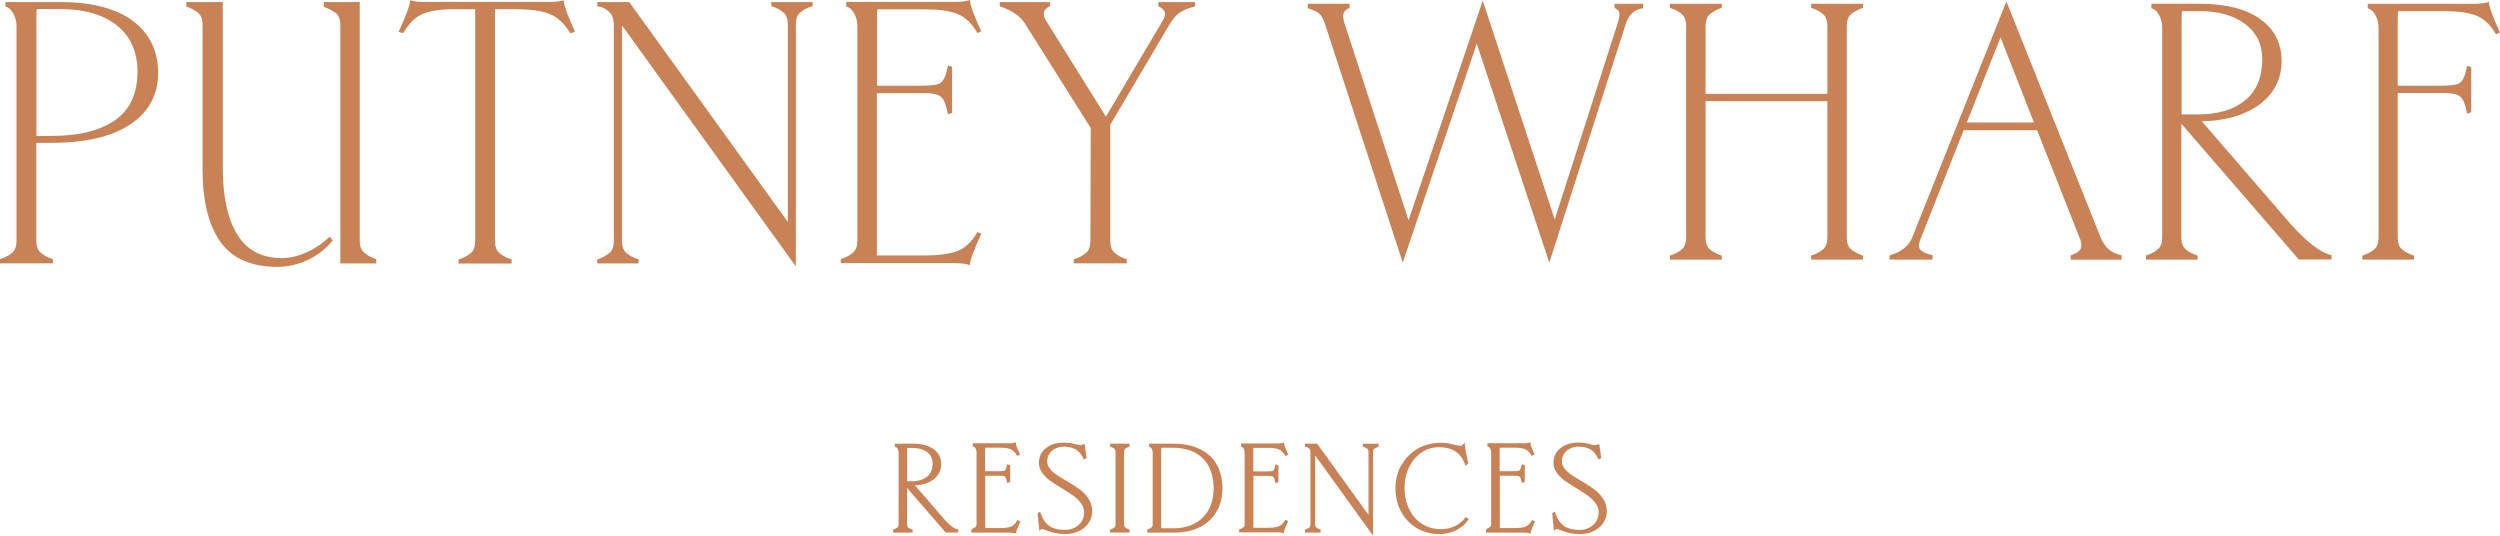 <svg width="252" height="54" viewBox="0 0 252 54" fill="none" xmlns="http://www.w3.org/2000/svg">
<path d="M156.744 51.55L156.462 51.739L156.64 53.51L156.847 53.331C156.847 53.331 156.866 53.331 156.913 53.331C156.96 53.331 157.064 53.35 157.327 53.453C157.609 53.567 157.901 53.661 158.193 53.727C158.484 53.793 158.833 53.83 159.237 53.83C159.773 53.83 160.263 53.727 160.667 53.52C161.081 53.312 161.411 53.029 161.627 52.681C161.853 52.332 161.966 51.955 161.966 51.56C161.966 51.07 161.834 50.636 161.589 50.259C161.345 49.901 161.053 49.581 160.714 49.336C160.385 49.091 159.933 48.799 159.388 48.478C158.936 48.215 158.579 47.989 158.315 47.809C158.07 47.63 157.854 47.433 157.685 47.206C157.525 46.99 157.44 46.754 157.44 46.49C157.44 46.198 157.515 45.953 157.666 45.727C157.816 45.501 158.023 45.331 158.277 45.209C158.531 45.086 158.804 45.02 159.087 45.02C159.585 45.02 159.999 45.115 160.319 45.303C160.63 45.492 160.884 45.784 161.062 46.179L161.128 46.321L161.401 46.179L161.213 44.794H160.987L160.95 44.822C160.903 44.86 160.837 44.879 160.771 44.879C160.743 44.879 160.648 44.87 160.413 44.804C160.206 44.747 159.999 44.7 159.802 44.662C159.604 44.634 159.359 44.615 159.077 44.615C158.626 44.615 158.212 44.691 157.835 44.851C157.459 45.011 157.158 45.247 156.932 45.548C156.706 45.859 156.593 46.217 156.593 46.622C156.593 47.008 156.706 47.357 156.923 47.659C157.13 47.951 157.393 48.215 157.704 48.441C158.005 48.657 158.4 48.912 158.898 49.213C159.407 49.524 159.821 49.788 160.112 50.005C160.404 50.212 160.648 50.467 160.855 50.749C161.053 51.023 161.147 51.333 161.147 51.673C161.147 52.012 161.062 52.294 160.893 52.558C160.724 52.822 160.498 53.029 160.206 53.19C159.915 53.34 159.585 53.416 159.218 53.416C158.541 53.416 158.005 53.275 157.628 53.001C157.252 52.718 156.97 52.304 156.791 51.767L156.734 51.588L156.744 51.55Z" fill="#C88255"/>
<path d="M149.875 53.359L149.781 53.388V53.689H153.695C153.874 53.689 154.025 53.708 154.138 53.736L154.307 53.783V53.604C154.326 53.538 154.382 53.322 154.664 52.69L154.73 52.549L154.429 52.426L154.363 52.53C154.194 52.813 153.996 53.001 153.761 53.086C153.517 53.18 153.159 53.227 152.707 53.227H151.183V47.951H152.679C152.905 47.951 153.027 47.979 153.084 47.998C153.15 48.026 153.206 48.064 153.244 48.13C153.272 48.186 153.328 48.299 153.366 48.526L153.394 48.686L153.695 48.582V46.895L153.394 46.792L153.357 46.952C153.3 47.206 153.253 47.31 153.215 47.367C153.178 47.423 153.121 47.461 153.037 47.47C152.924 47.489 152.726 47.498 152.453 47.498H151.164V45.397C151.164 45.275 151.164 45.19 151.164 45.124H152.679C153.131 45.124 153.479 45.171 153.724 45.275C153.959 45.369 154.156 45.557 154.326 45.84L154.392 45.944L154.693 45.821L154.627 45.68C154.345 45.049 154.288 44.832 154.288 44.766V44.587L154.109 44.634C153.996 44.662 153.846 44.681 153.667 44.681H149.932V45.002L150.035 45.03C150.111 45.049 150.176 45.143 150.214 45.209C150.28 45.322 150.308 45.444 150.308 45.576V52.794C150.308 52.954 150.27 53.067 150.195 53.124C150.101 53.199 149.988 53.265 149.847 53.312" fill="#C88255"/>
<path d="M141.247 46.877C140.861 47.574 140.664 48.365 140.664 49.223C140.664 50.08 140.852 50.872 141.228 51.569C141.605 52.266 142.132 52.822 142.8 53.227C143.468 53.623 144.22 53.83 145.058 53.83C145.679 53.83 146.243 53.708 146.751 53.463C147.25 53.218 147.664 52.879 147.965 52.445L148.059 52.323L147.73 52.125L147.655 52.229C147.372 52.587 147.024 52.869 146.61 53.058C146.196 53.246 145.726 53.34 145.227 53.34C144.522 53.34 143.891 53.161 143.345 52.813C142.79 52.464 142.357 51.965 142.047 51.333C141.736 50.693 141.577 49.958 141.577 49.147C141.577 48.394 141.727 47.706 142.038 47.084C142.339 46.462 142.762 45.972 143.289 45.614C143.806 45.256 144.399 45.077 145.03 45.077C146.375 45.077 147.241 45.623 147.655 46.764L147.73 46.961L148.003 46.726L147.984 46.641C147.786 45.755 147.683 45.19 147.664 44.945L147.645 44.615L147.419 44.86C147.363 44.917 147.297 44.945 147.203 44.945C147.147 44.945 147.024 44.926 146.714 44.851C146.432 44.785 146.187 44.728 145.97 44.691C145.754 44.653 145.5 44.634 145.218 44.634C144.362 44.634 143.571 44.841 142.884 45.237C142.197 45.633 141.652 46.198 141.266 46.895" fill="#C88255"/>
<path d="M113.858 44.719H111.891V45.02L111.985 45.049C112.126 45.096 112.239 45.162 112.333 45.237C112.409 45.303 112.446 45.416 112.446 45.567V52.832C112.446 52.992 112.409 53.105 112.333 53.161C112.239 53.237 112.126 53.303 111.985 53.35L111.891 53.378V53.68H113.858V53.378L113.764 53.35C113.623 53.303 113.51 53.237 113.416 53.161C113.34 53.096 113.303 52.982 113.303 52.832V45.567C113.303 45.407 113.34 45.294 113.416 45.237C113.51 45.162 113.623 45.096 113.764 45.049L113.858 45.02V44.719Z" fill="#C88255"/>
<path d="M104.872 51.55L104.59 51.739L104.769 53.51L104.976 53.331C104.976 53.331 105.004 53.331 105.042 53.331C105.079 53.331 105.192 53.35 105.456 53.453C105.738 53.567 106.03 53.661 106.321 53.727C106.613 53.793 106.961 53.83 107.366 53.83C107.902 53.83 108.391 53.727 108.796 53.52C109.21 53.312 109.539 53.029 109.756 52.681C109.981 52.332 110.094 51.955 110.094 51.56C110.094 51.07 109.972 50.636 109.718 50.259C109.473 49.901 109.182 49.581 108.843 49.336C108.504 49.091 108.062 48.799 107.507 48.478C107.055 48.215 106.698 47.989 106.434 47.809C106.18 47.63 105.973 47.433 105.804 47.206C105.644 46.99 105.559 46.754 105.559 46.49C105.559 46.198 105.634 45.953 105.785 45.727C105.936 45.501 106.143 45.331 106.397 45.209C106.651 45.086 106.924 45.02 107.206 45.02C107.704 45.02 108.118 45.115 108.438 45.303C108.749 45.492 109.003 45.784 109.182 46.179L109.248 46.321L109.53 46.179L109.342 44.794H109.116L109.078 44.822C109.031 44.86 108.965 44.879 108.899 44.879C108.862 44.879 108.777 44.87 108.542 44.804C108.335 44.747 108.128 44.7 107.93 44.662C107.723 44.634 107.488 44.615 107.206 44.615C106.754 44.615 106.34 44.691 105.964 44.851C105.587 45.011 105.286 45.247 105.061 45.548C104.835 45.859 104.722 46.217 104.722 46.622C104.722 47.008 104.835 47.357 105.051 47.659C105.258 47.951 105.522 48.215 105.832 48.441C106.124 48.657 106.528 48.912 107.027 49.213C107.535 49.524 107.949 49.788 108.241 50.005C108.532 50.212 108.777 50.467 108.984 50.749C109.172 51.023 109.276 51.333 109.276 51.673C109.276 52.012 109.191 52.294 109.022 52.558C108.852 52.822 108.627 53.029 108.325 53.19C108.034 53.34 107.704 53.416 107.338 53.416C106.66 53.416 106.124 53.275 105.747 53.001C105.371 52.718 105.089 52.304 104.91 51.767L104.854 51.588L104.872 51.55Z" fill="#C88255"/>
<path d="M98.013 53.359L97.909 53.388V53.689H101.824C102.002 53.689 102.153 53.708 102.266 53.736L102.435 53.783V53.604C102.454 53.538 102.511 53.322 102.793 52.69L102.859 52.549L102.558 52.426L102.492 52.53C102.322 52.813 102.125 53.001 101.89 53.086C101.645 53.18 101.287 53.227 100.836 53.227H99.311V47.951H100.807C101.033 47.951 101.156 47.979 101.212 47.998C101.278 48.026 101.334 48.064 101.372 48.13C101.4 48.186 101.447 48.299 101.494 48.526L101.523 48.686L101.824 48.582V46.895L101.523 46.792L101.485 46.952C101.428 47.206 101.381 47.31 101.344 47.367C101.306 47.423 101.25 47.461 101.165 47.47C101.052 47.489 100.855 47.498 100.582 47.498H99.293V45.397C99.293 45.275 99.293 45.19 99.293 45.124H100.807C101.25 45.124 101.607 45.171 101.852 45.275C102.087 45.369 102.285 45.557 102.454 45.84L102.52 45.944L102.821 45.821L102.755 45.68C102.473 45.049 102.416 44.832 102.416 44.766V44.587L102.238 44.634C102.125 44.662 101.974 44.681 101.795 44.681H98.06V45.002L98.164 45.03C98.239 45.049 98.305 45.143 98.342 45.209C98.408 45.322 98.436 45.444 98.436 45.576V52.794C98.436 52.954 98.399 53.067 98.323 53.124C98.229 53.199 98.117 53.265 97.975 53.312" fill="#C88255"/>
<path d="M96.479 53.35C96.15 53.275 95.708 52.935 95.162 52.323L92.236 48.931C92.707 48.903 93.12 48.818 93.478 48.676C93.92 48.497 94.268 48.243 94.504 47.922C94.748 47.602 94.871 47.216 94.871 46.792C94.871 46.132 94.607 45.623 94.08 45.256C93.572 44.898 92.857 44.719 91.954 44.719H90.204V45.039L90.307 45.068C90.382 45.086 90.448 45.181 90.486 45.247C90.552 45.36 90.58 45.482 90.58 45.614V52.832C90.58 52.992 90.542 53.105 90.467 53.161C90.373 53.237 90.26 53.303 90.119 53.35L90.025 53.388V53.689H91.991V53.388L91.888 53.35C91.747 53.303 91.634 53.237 91.54 53.161C91.465 53.096 91.427 52.982 91.427 52.832V49.176L95.284 53.633L95.322 53.68H96.583V53.359L96.47 53.331L96.479 53.35ZM91.436 48.516V45.426C91.436 45.303 91.436 45.218 91.436 45.152H91.954C92.575 45.152 93.083 45.294 93.459 45.576C93.826 45.85 94.005 46.227 94.005 46.707C94.005 47.301 93.826 47.734 93.45 48.045C93.073 48.356 92.556 48.507 91.897 48.507H91.417L91.436 48.516Z" fill="#C88255"/>
<path d="M13.361 2.082C11.648 0.839 9.202 0.207 6.078 0.207H0.546V0.669L0.649 0.697C0.903 0.773 1.138 0.999 1.345 1.366C1.552 1.753 1.665 2.167 1.665 2.61V24.253C1.665 24.819 1.524 25.224 1.233 25.469C0.931 25.733 0.546 25.94 0.103 26.091L0 26.128V26.543H5.335V26.128L5.231 26.091C4.78 25.94 4.403 25.733 4.093 25.469C3.811 25.224 3.66 24.809 3.66 24.253V14.398H5.231C8.609 14.398 11.262 13.776 13.116 12.551C14.989 11.307 15.939 9.564 15.939 7.35C15.939 5.135 15.064 3.326 13.342 2.073L13.361 2.082ZM11.611 12.108C10.105 13.163 7.96 13.7 5.241 13.7H3.669V2.045C3.669 1.526 3.679 1.14 3.707 0.914H6.125C8.487 0.914 10.397 1.47 11.78 2.563C13.154 3.647 13.859 5.22 13.859 7.227C13.859 9.422 13.097 11.062 11.611 12.108Z" fill="#C88255"/>
<path d="M33.129 23.952C32.386 24.63 31.586 25.158 30.767 25.497C29.949 25.846 29.149 26.015 28.396 26.015C26.411 26.015 24.915 25.233 23.946 23.688C22.958 22.124 22.459 19.863 22.459 16.97V0.207H18.78V0.669L18.884 0.707C19.335 0.857 19.712 1.065 20.003 1.329C20.276 1.574 20.417 1.969 20.417 2.497V17.111C20.417 20.239 21.02 22.67 22.196 24.348C23.391 26.044 25.329 26.901 27.945 26.901C28.97 26.901 29.977 26.675 30.946 26.241C31.915 25.799 32.762 25.158 33.468 24.329L33.552 24.235L33.242 23.867L33.129 23.971V23.952Z" fill="#C88255"/>
<path d="M34.305 26.552H37.927V26.119L37.824 26.081C37.372 25.931 36.996 25.723 36.695 25.45C36.403 25.196 36.262 24.809 36.262 24.272V0.207H32.64V0.688L32.734 0.726C33.214 0.914 33.609 1.121 33.9 1.366C34.164 1.592 34.305 1.969 34.305 2.488V26.552Z" fill="#C88255"/>
<path d="M57.508 3.345L57.959 3.213L57.893 3.053C57.225 1.583 56.877 0.622 56.84 0.207V0.038L56.661 0.075C56.331 0.16 55.852 0.198 55.24 0.198H42.914C42.303 0.198 41.823 0.16 41.493 0.075L41.324 0.038V0.207C41.277 0.622 40.919 1.583 40.252 3.053L40.186 3.213L40.637 3.345L40.694 3.251C41.23 2.346 41.87 1.724 42.585 1.413C43.319 1.093 44.335 0.933 45.605 0.933H47.901V24.282C47.901 24.847 47.76 25.252 47.468 25.497C47.167 25.761 46.781 25.968 46.33 26.119L46.226 26.157V26.562H51.57V26.157L51.467 26.119C51.015 25.968 50.639 25.761 50.328 25.497C50.046 25.252 49.896 24.838 49.896 24.282V0.923H51.721C52.85 0.923 53.772 0.989 54.459 1.131C55.136 1.263 55.71 1.498 56.171 1.837C56.633 2.177 57.046 2.648 57.423 3.251L57.479 3.345H57.508Z" fill="#C88255"/>
<path d="M81.811 0.65L81.914 0.622V0.207H77.746V0.622L77.85 0.65C78.292 0.801 78.678 1.008 78.979 1.272C79.261 1.517 79.411 1.932 79.411 2.488V22.369L63.473 0.273L63.426 0.207H60.208V0.641L60.34 0.66C60.725 0.707 61.083 0.886 61.403 1.197C61.723 1.498 61.873 1.922 61.873 2.497V24.272C61.873 24.828 61.732 25.243 61.44 25.488C61.139 25.752 60.754 25.959 60.302 26.11L60.198 26.147V26.552H64.367V26.147L64.263 26.11C63.811 25.959 63.435 25.752 63.124 25.488C62.842 25.243 62.692 24.828 62.692 24.272V2.554L80.221 26.854V2.488C80.221 1.932 80.362 1.517 80.653 1.272C80.954 1.008 81.34 0.801 81.782 0.65" fill="#C88255"/>
<path d="M88.388 25.789V9.385H93.158C93.741 9.385 94.184 9.441 94.475 9.545C94.748 9.649 94.955 9.818 95.106 10.073C95.256 10.336 95.397 10.77 95.52 11.354L95.557 11.514L95.971 11.373V6.737L95.557 6.596L95.52 6.756C95.388 7.397 95.228 7.849 95.059 8.094C94.899 8.329 94.663 8.48 94.334 8.537C93.977 8.603 93.374 8.64 92.537 8.64H88.397V2.045C88.397 1.536 88.406 1.168 88.435 0.942H93.252C94.635 0.942 95.727 1.093 96.498 1.404C97.26 1.705 97.919 2.318 98.455 3.213L98.521 3.326L98.916 3.166L98.85 3.025C98.182 1.555 97.825 0.594 97.797 0.179V0L97.609 0.047C97.242 0.151 96.771 0.198 96.216 0.198H85.302V0.66L85.405 0.688C85.659 0.763 85.894 0.989 86.101 1.357C86.318 1.743 86.421 2.158 86.421 2.601V24.244C86.421 24.809 86.28 25.214 85.988 25.459C85.687 25.723 85.302 25.93 84.859 26.081L84.756 26.119V26.524H96.216C96.771 26.524 97.242 26.571 97.609 26.675L97.778 26.722V26.543C97.825 26.128 98.182 25.177 98.85 23.697L98.916 23.556L98.521 23.396L98.455 23.509C97.919 24.413 97.26 25.017 96.498 25.309C95.727 25.601 94.626 25.752 93.252 25.752H88.406L88.388 25.789Z" fill="#C88255"/>
<path d="M120.35 0.678L120.463 0.65V0.207H116.765V0.622L116.84 0.66C117.245 0.886 117.442 1.14 117.442 1.395C117.442 1.574 117.358 1.8 117.207 2.073L111.477 11.759L105.446 2.092C105.286 1.837 105.211 1.602 105.211 1.385C105.211 1.093 105.39 0.857 105.757 0.65L105.832 0.612V0.207H100.779V0.641L100.883 0.678C101.993 1.046 102.783 1.592 103.254 2.28L109.943 12.899L109.915 24.263C109.915 24.819 109.774 25.233 109.482 25.478C109.181 25.742 108.796 25.949 108.344 26.1L108.24 26.138V26.543H113.585V26.138L113.481 26.1C113.03 25.949 112.653 25.742 112.343 25.478C112.061 25.233 111.91 24.819 111.91 24.263V12.579L117.998 2.28C118.317 1.781 118.656 1.413 119.033 1.197C119.409 0.971 119.851 0.801 120.359 0.678" fill="#C88255"/>
<path d="M122.646 46.82C122.26 46.142 121.677 45.623 120.924 45.256C120.181 44.898 119.277 44.719 118.233 44.719H115.824V45.039L115.928 45.068C116.003 45.086 116.06 45.181 116.097 45.247C116.163 45.36 116.191 45.482 116.191 45.614V52.832C116.191 52.992 116.154 53.105 116.078 53.161C115.984 53.237 115.871 53.303 115.73 53.35L115.636 53.388V53.689H118.384C119.353 53.689 120.209 53.501 120.933 53.143C121.667 52.775 122.232 52.247 122.627 51.569C123.022 50.891 123.22 50.099 123.22 49.213C123.22 48.328 123.022 47.489 122.636 46.82H122.646ZM121.837 51.371C121.507 51.965 121.037 52.436 120.435 52.756C119.832 53.086 119.136 53.246 118.355 53.246H117.047V45.416C117.047 45.284 117.047 45.2 117.047 45.133H118.177C119.061 45.133 119.823 45.294 120.444 45.623C121.056 45.944 121.526 46.415 121.846 47.027C122.166 47.64 122.335 48.394 122.335 49.27C122.335 50.061 122.166 50.768 121.837 51.371Z" fill="#C88255"/>
<path d="M126.343 53.246V47.97H127.839C128.065 47.97 128.188 47.998 128.244 48.017C128.31 48.045 128.366 48.083 128.404 48.149C128.432 48.205 128.489 48.318 128.526 48.544L128.554 48.705L128.865 48.601V46.914L128.564 46.811L128.526 46.971C128.47 47.225 128.423 47.329 128.385 47.385C128.347 47.442 128.291 47.48 128.206 47.489C128.093 47.508 127.896 47.517 127.623 47.517H126.334V45.416C126.334 45.294 126.334 45.209 126.334 45.143H127.849C128.3 45.143 128.649 45.19 128.893 45.294C129.128 45.388 129.326 45.576 129.495 45.859L129.561 45.963L129.862 45.84L129.796 45.699C129.514 45.068 129.458 44.851 129.448 44.785V44.606L129.27 44.653C129.157 44.681 129.006 44.7 128.827 44.7H125.092V45.02L125.195 45.049C125.271 45.068 125.337 45.162 125.365 45.228C125.431 45.341 125.459 45.463 125.459 45.595V52.813C125.459 52.973 125.421 53.086 125.346 53.142C125.252 53.218 125.139 53.284 124.998 53.331L124.904 53.359V53.661H128.818C128.997 53.661 129.147 53.68 129.26 53.708L129.43 53.755V53.576C129.448 53.51 129.495 53.293 129.787 52.662L129.853 52.521L129.552 52.398L129.486 52.502C129.317 52.785 129.119 52.973 128.884 53.058C128.639 53.152 128.282 53.199 127.83 53.199H126.306L126.343 53.246Z" fill="#C88255"/>
<path d="M131.537 44.719V45.039L131.66 45.058C131.772 45.068 131.867 45.124 131.961 45.209C132.045 45.294 132.092 45.407 132.092 45.576V52.841C132.092 53.001 132.055 53.114 131.979 53.171C131.885 53.246 131.772 53.312 131.631 53.359L131.537 53.388V53.689H133.118V53.388L133.024 53.359C132.883 53.312 132.77 53.246 132.676 53.171C132.6 53.105 132.563 52.992 132.563 52.841V45.897L138.406 54V45.576C138.406 45.416 138.443 45.303 138.519 45.247C138.613 45.171 138.726 45.105 138.867 45.058L138.961 45.03V44.728H137.38V45.03L137.484 45.058C137.625 45.105 137.738 45.171 137.832 45.247C137.907 45.312 137.945 45.426 137.945 45.576V51.908L132.807 44.775L132.77 44.719H131.537Z" fill="#C88255"/>
<path d="M165.522 0.857L165.635 0.829V0.386H162.747V0.801L162.831 0.839C162.973 0.914 163.076 0.999 163.142 1.093C163.198 1.187 163.236 1.31 163.236 1.47C163.236 1.639 163.198 1.856 163.142 2.092L156.716 22.124L149.461 0.066L141.981 22.209L135.48 2.205C135.395 1.819 135.376 1.696 135.376 1.649C135.376 1.281 135.564 1.018 135.95 0.839L136.035 0.801V0.377H131.82V0.839L131.923 0.867C132.375 0.999 132.723 1.159 132.949 1.347C133.174 1.536 133.363 1.856 133.523 2.299L141.398 26.468L148.859 4.4L156.17 26.477L163.942 2.205C164.12 1.79 164.337 1.47 164.581 1.272C164.836 1.065 165.146 0.923 165.513 0.848" fill="#C88255"/>
<path d="M182.562 26.166H187.793V25.761L187.69 25.733C187.257 25.582 186.881 25.384 186.579 25.12C186.297 24.885 186.156 24.48 186.156 23.933V2.629C186.156 2.082 186.297 1.677 186.579 1.442C186.881 1.187 187.247 0.98 187.69 0.829L187.793 0.792V0.386H182.562V0.792L182.665 0.829C183.098 0.971 183.475 1.178 183.776 1.442C184.058 1.687 184.199 2.082 184.199 2.629V9.46H171.92V2.629C171.92 2.082 172.061 1.687 172.344 1.442C172.645 1.187 173.012 0.98 173.454 0.829L173.557 0.792V0.386H168.326V0.792L168.43 0.829C168.862 0.971 169.239 1.178 169.54 1.442C169.822 1.687 169.963 2.082 169.963 2.629V23.933C169.963 24.48 169.822 24.885 169.54 25.12C169.239 25.375 168.872 25.582 168.43 25.733L168.326 25.761V26.166H173.557V25.761L173.454 25.733C173.021 25.582 172.645 25.384 172.344 25.12C172.061 24.875 171.92 24.48 171.92 23.933V10.195H184.199V23.933C184.199 24.48 184.058 24.885 183.776 25.12C183.475 25.375 183.108 25.582 182.665 25.723L182.562 25.761V26.166Z" fill="#C88255"/>
<path d="M213.743 25.695C212.821 25.516 212.163 24.941 211.739 23.924L202.245 0.141L192.695 24.074C192.31 24.866 191.595 25.412 190.569 25.704L190.465 25.733V26.166H194.803V25.723L194.69 25.695C194.267 25.601 193.947 25.469 193.721 25.309C193.523 25.167 193.429 24.979 193.429 24.743C193.429 24.621 193.467 24.442 193.542 24.216L197.936 13.126H205.341L209.707 24.187C209.773 24.376 209.801 24.555 209.801 24.724C209.801 24.97 209.726 25.158 209.566 25.299C209.396 25.459 209.142 25.591 208.822 25.704L208.728 25.742V26.175H213.856V25.733L213.734 25.704L213.743 25.695ZM198.256 12.343L201.653 3.769L205.021 12.343H198.256Z" fill="#C88255"/>
<path d="M234.932 25.695C233.916 25.469 232.561 24.423 230.914 22.604L221.938 12.221C223.519 12.193 224.902 11.938 226.078 11.458C227.339 10.949 228.308 10.233 228.976 9.328C229.644 8.424 229.983 7.368 229.983 6.181C229.983 4.353 229.249 2.912 227.791 1.894C226.351 0.886 224.309 0.377 221.713 0.377H216.858V0.839L216.961 0.867C217.206 0.942 217.441 1.159 217.638 1.526C217.845 1.903 217.949 2.309 217.949 2.742V23.924C217.949 24.47 217.808 24.875 217.526 25.111C217.224 25.365 216.858 25.573 216.415 25.723L216.312 25.761V26.166H221.515V25.761L221.411 25.723C220.969 25.582 220.602 25.375 220.301 25.111C220.019 24.875 219.878 24.47 219.878 23.924V12.466L231.677 26.11L231.724 26.157H235.017V25.714L234.904 25.686L234.932 25.695ZM219.906 2.195C219.906 1.705 219.915 1.338 219.944 1.121H221.722C223.613 1.121 225.156 1.555 226.314 2.422C227.452 3.27 228.035 4.466 228.035 5.974C228.035 7.774 227.461 9.159 226.323 10.101C225.175 11.053 223.585 11.533 221.59 11.533H219.906V2.195Z" fill="#C88255"/>
<path d="M252 3.288L251.934 3.147C251.285 1.705 250.937 0.773 250.899 0.367V0.188L250.711 0.236C250.353 0.33 249.892 0.386 249.347 0.386H238.668V0.848L238.771 0.876C239.016 0.952 239.251 1.168 239.448 1.536C239.655 1.913 239.759 2.318 239.759 2.751V23.933C239.759 24.48 239.618 24.885 239.336 25.12C239.034 25.375 238.668 25.582 238.225 25.733L238.122 25.761V26.166H243.325V25.761L243.221 25.733C242.779 25.582 242.412 25.384 242.111 25.12C241.829 24.885 241.688 24.48 241.688 23.933V9.375H246.355C246.929 9.375 247.361 9.432 247.634 9.536C247.898 9.639 248.105 9.799 248.246 10.044C248.396 10.299 248.538 10.723 248.65 11.297L248.688 11.458L249.102 11.316V6.775L248.688 6.633L248.65 6.794C248.519 7.415 248.368 7.858 248.199 8.103C248.039 8.339 247.813 8.48 247.493 8.537C247.145 8.603 246.562 8.64 245.743 8.64H241.688V2.195C241.688 1.705 241.697 1.338 241.725 1.121H246.43C247.775 1.121 248.848 1.272 249.61 1.574C250.353 1.866 251.003 2.459 251.52 3.345L251.586 3.449L251.972 3.298L252 3.288Z" fill="#C88255"/>
</svg>
